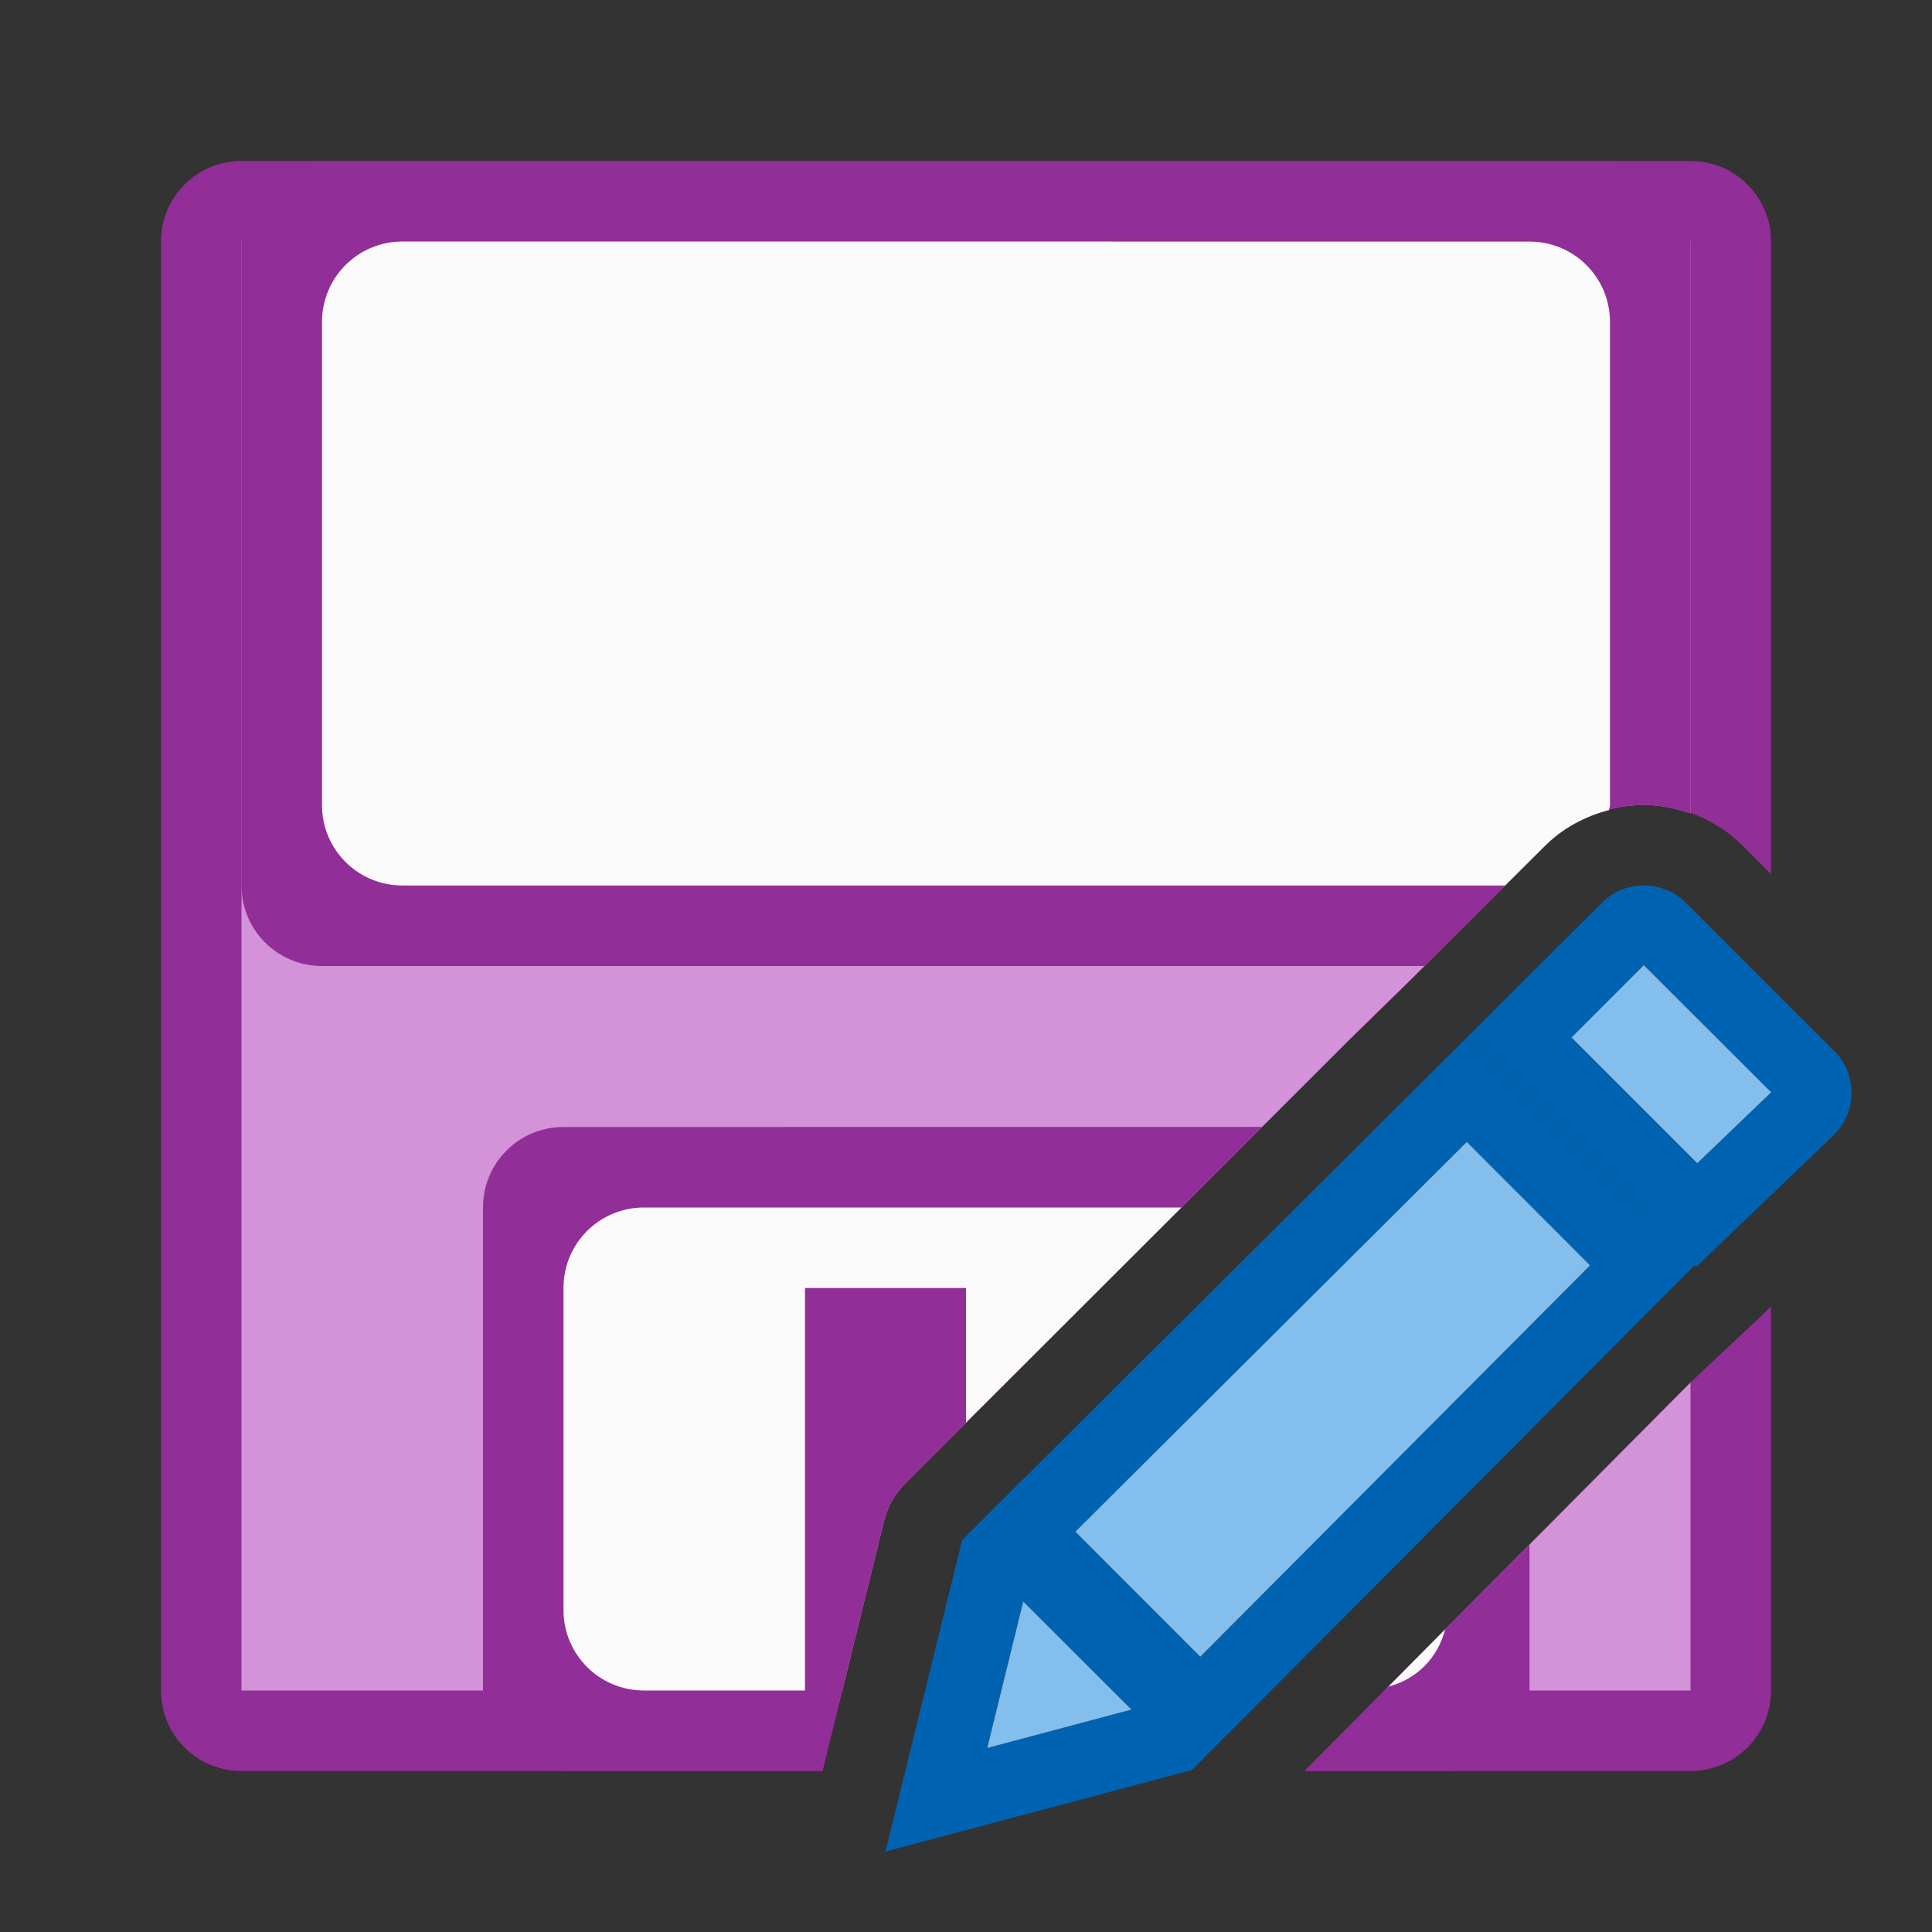 <svg viewBox="0 0 24 24" xmlns="http://www.w3.org/2000/svg"><rect x="0" y="0" width="24" height="24" fill="#333333" stroke="none"/><path d="m3 2c-.554 0-1 .446-1 1v18c0 .554.446 1 1 1h7.217l.764-3.104c.043-.177.135-.34.264-.469l5.529-5.523.008-.008.738-.721 1.67-1.666c.335-.335.789-.51 1.23-.51.442 0 .894.172 1.232.51l.348.348v-7.857c0-.554-.446-1-1-1zm19 14.23-.238.229-.008.006-.74.695-4.809 4.84h4.795c.554 0 1-.446 1-1z" fill="#922e98"/><path d="m3 3v18h7.463l.518-2.104c.043-.177.135-.34.264-.469l5.529-5.523.008-.008.738-.721 1.67-1.666c.335-.335.789-.51 1.23-.51.195 0 .391.039.58.105v-7.105zm18 14.174-3.801 3.826h3.801z" fill="#d492d8"/><path d="m4 2c-.554 0-1 .446-1 1v8c0 .554.446 1 1 1h13.695l1.494-1.49c.335-.335.789-.51 1.23-.51.195 0 .391.039.58.105v-7.105c0-.554-.446-1-1-1zm3 12c-.554 0-1 .446-1 1v6c0 .554.446 1 1 1h3.217l.764-3.104c.043-.177.135-.34.264-.469l4.432-4.428zm12 5.188-2.795 2.812h1.795c.554 0 1-.446 1-1z" fill="#922e98"/><path d="m5 3c-.554 0-1 .446-1 1v6c0 .554.446 1 1 1h13.697l.492-.49c.225-.225.506-.371.799-.447.001-.022.012-.04.012-.062v-6c0-.554-.446-1-1-1zm3 12c-.554 0-1 .446-1 1v4c0 .554.446 1 1 1h2v-5h2v1.672l2.676-2.672zm9.951 5.242-.703.709c.351-.091.614-.357.703-.709z" fill="#fafafa"/><g fill="#fb983b" transform="translate(-1 -1)"><path d="m20.42 11c-.19 0-.378.072-.523.217l-1.674 1.67 2.848 2.85 1.711-1.639c.291-.29.291-.757 0-1.047l-1.836-1.834c-.145-.145-.336-.217-.525-.217zm0 .99 1.582 1.58-.918.881-1.562-1.562z" fill="#0063b1" transform="translate(1 1)"/><path d="m21.42 12.99-.898.898 1.562 1.562.918-.881z" fill="#83beec"/><g transform="translate(1 1)"><path d="m12.709 18.377-.002-.002-.707.707.002.002-.051.051-.951 3.865 3.807-1.012 6.244-6.271-2.828-2.83zm5.512-4.191 1.531 1.533-4.842 4.861-1.551-1.553zm-5.51 5.709 1.344 1.342-1.791.477z" fill="#0063b1"/><path d="m18.221 14.186 1.531 1.533-4.842 4.861-1.551-1.553zm-5.51 5.709 1.344 1.342-1.791.477z" fill="#83beec"/></g></g></svg>